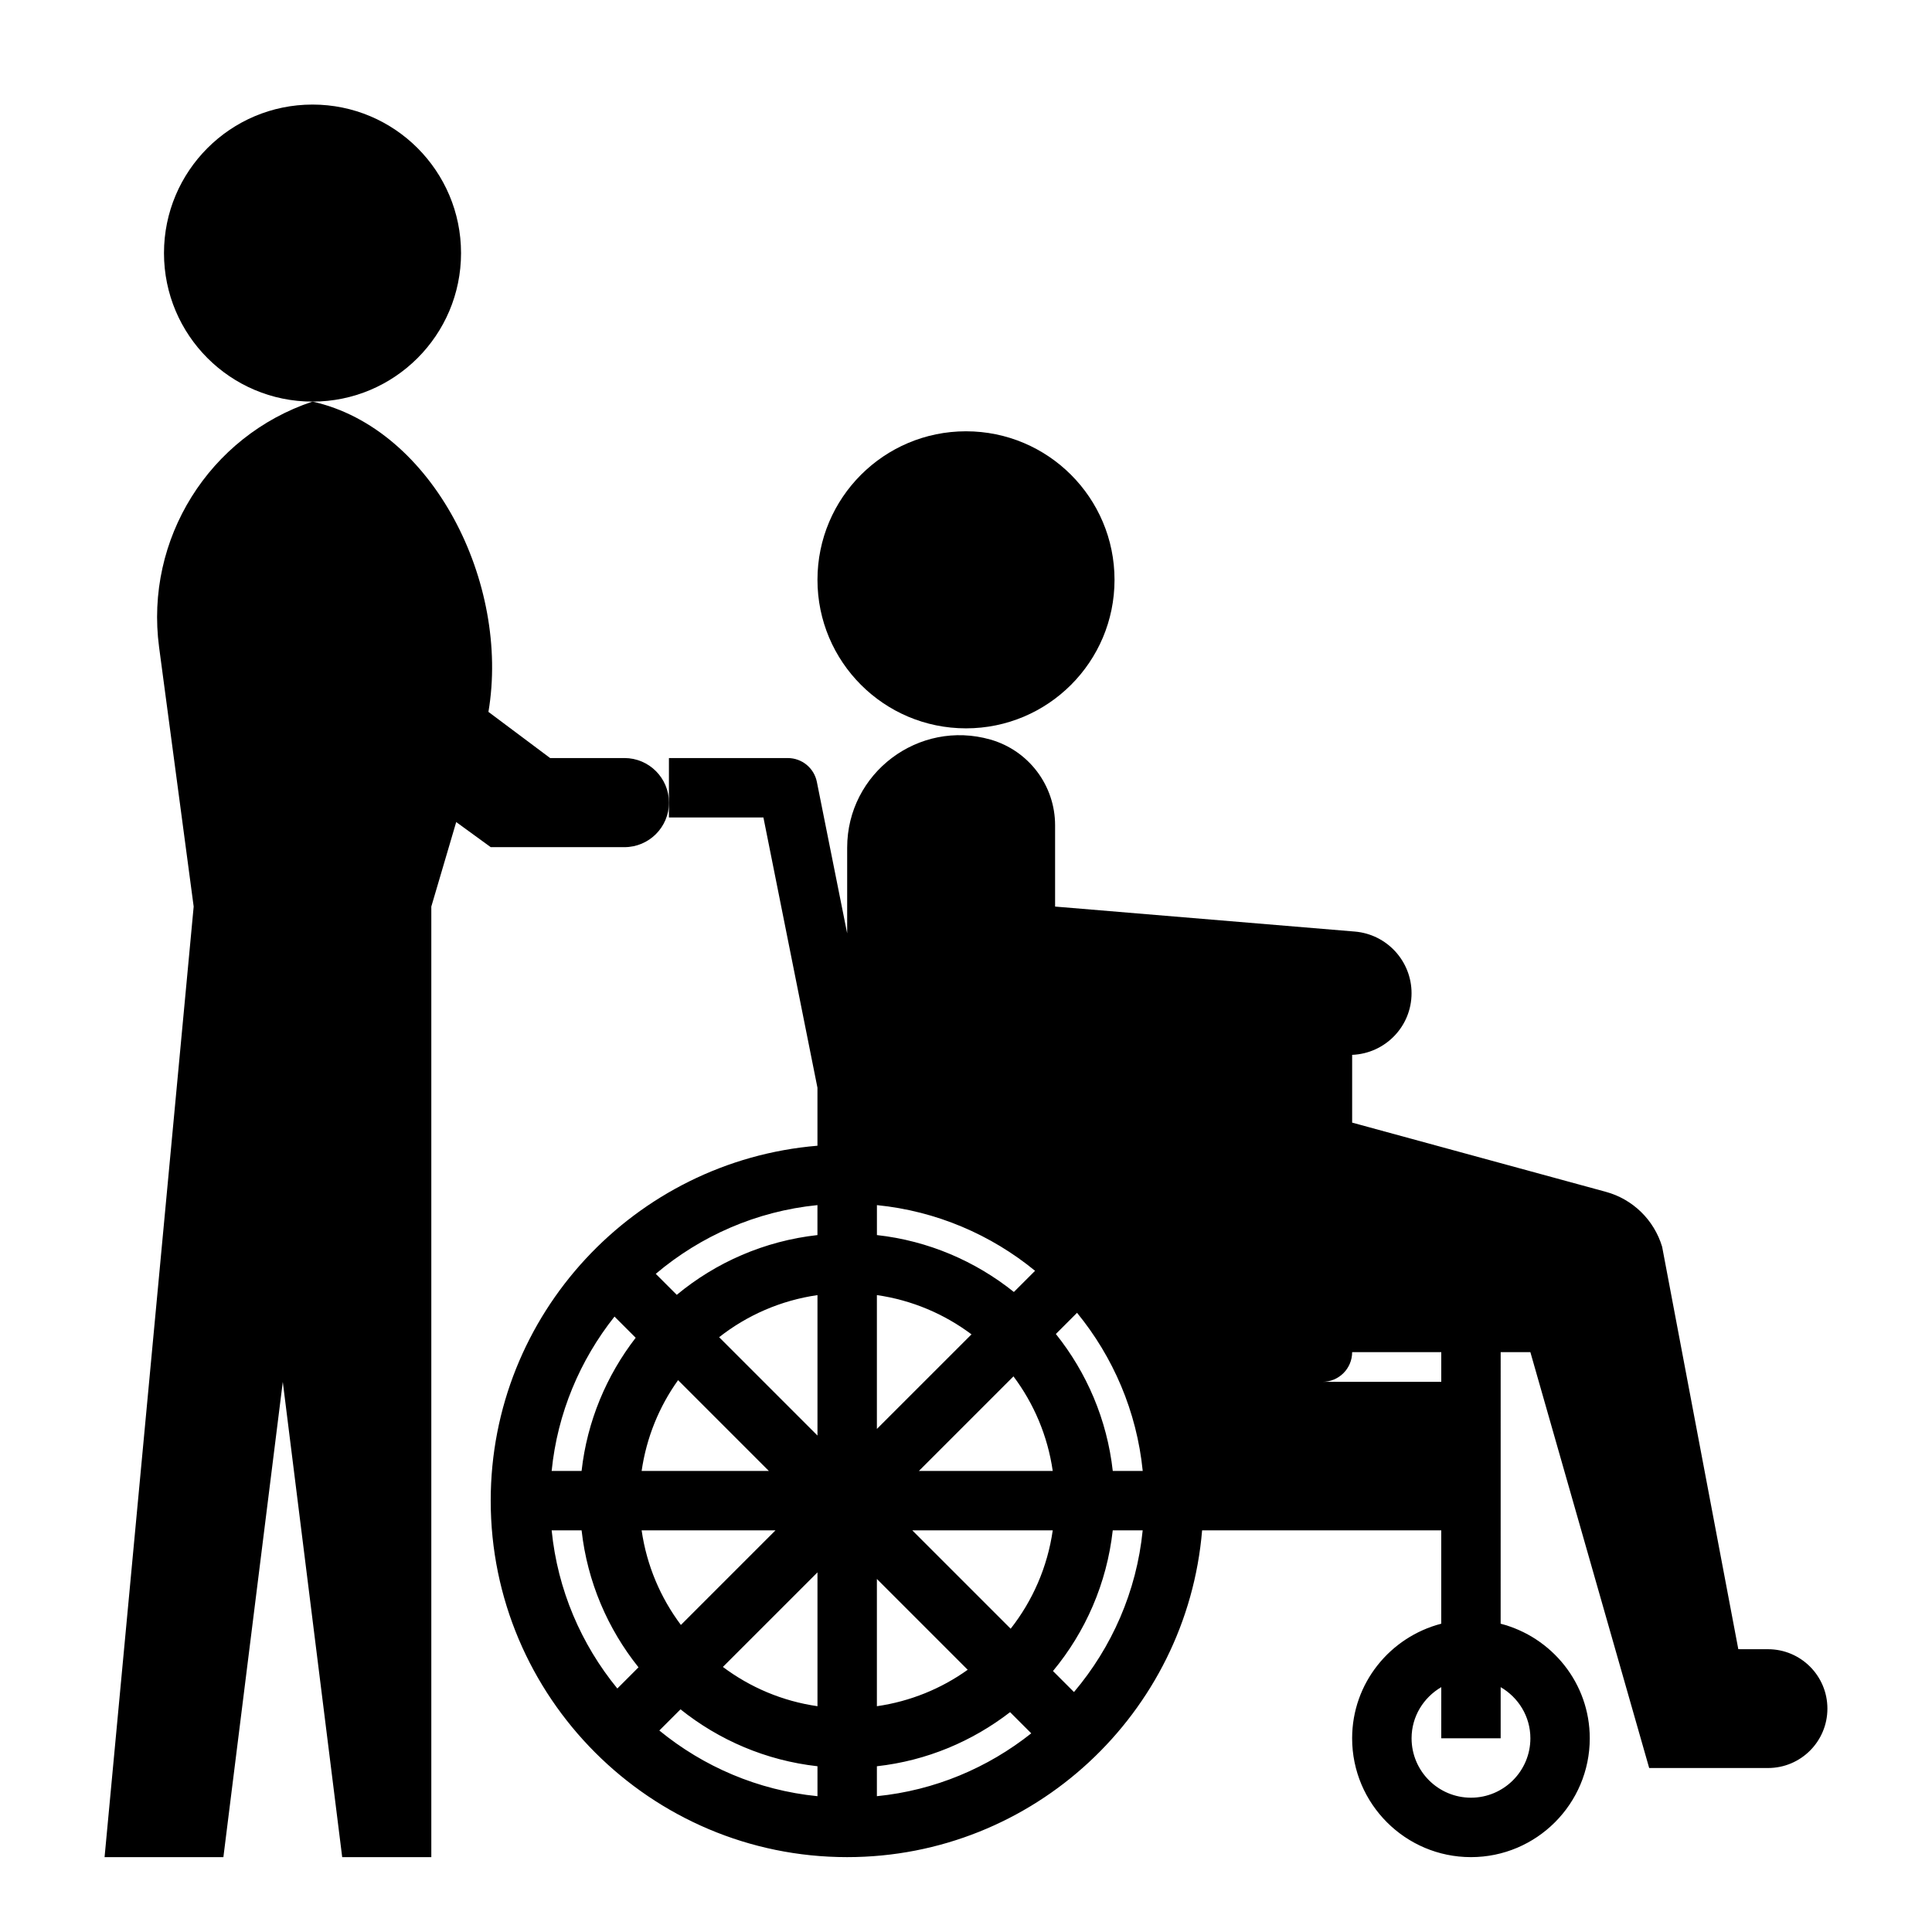<?xml version="1.0" encoding="UTF-8"?>
<!-- Uploaded to: SVG Repo, www.svgrepo.com, Generator: SVG Repo Mixer Tools -->
<svg fill="#000000" width="800px" height="800px" version="1.1" viewBox="144 144 512 512" xmlns="http://www.w3.org/2000/svg">
 <g>
  <path d="m604.67 581.05-20.191-106.66c-2.133-7.102-7.769-12.602-14.926-14.547l-67.219-18.336v-17.895c0-0.023-0.016-0.039-0.016-0.062 8.754-0.344 15.758-7.5 15.758-16.332 0-8.527-6.543-15.633-15.035-16.344l-79.43-6.621v-21.547c0-10.539-6.992-19.812-17.129-22.711-19.027-5.43-37.973 8.859-37.973 28.648v22.703l-8.031-40.133c-0.73-3.676-3.961-6.32-7.715-6.32h-31.488v15.742h25.039l14.32 71.629v15.367c-48.41 4.023-86.59 44.633-86.59 94.062 0 52.09 42.375 94.465 94.465 94.465 49.438 0 90.039-38.188 94.062-86.594h63.375v24.734c-13.547 3.519-23.617 15.742-23.617 30.371 0 17.367 14.121 31.488 31.488 31.488 17.367 0 31.488-14.121 31.488-31.488 0-14.625-10.066-26.852-23.617-30.371l0.004-71.965h7.871l31.488 110.21h31.488c8.699 0 15.742-7.047 15.742-15.742 0-8.699-7.047-15.742-15.742-15.742zm-297.82-88.145 5.613 5.613c-7.723 10.004-12.863 22.09-14.336 35.297h-7.934c1.535-15.371 7.543-29.414 16.656-40.91zm0.75 98.566c-9.547-11.668-15.832-26.105-17.406-41.91h7.934c1.52 13.641 6.926 26.105 15.082 36.297zm41.91-41.91-25.066 25.066c-5.398-7.203-9.066-15.754-10.406-25.066zm-35.473-15.742c1.281-8.879 4.66-17.074 9.66-24.066l24.062 24.066zm46.602 86.191c-15.809-1.574-30.246-7.856-41.91-17.406l5.613-5.613c10.195 8.156 22.656 13.562 36.297 15.082zm0-23.848c-9.312-1.34-17.863-5.008-25.066-10.406l25.066-25.062zm0-71.727-26.062-26.062c7.406-5.816 16.328-9.754 26.062-11.156zm0-53.129c-14.074 1.566-26.922 7.242-37.289 15.84l-5.566-5.566c11.824-9.996 26.609-16.594 42.848-18.215v7.941zm15.746-7.938c15.809 1.574 30.254 7.856 41.918 17.406l-5.613 5.613c-10.195-8.156-22.656-13.57-36.297-15.082v-7.938zm0 23.844c9.312 1.34 17.863 5.008 25.074 10.406l-25.074 25.066zm0 75.227 24.066 24.066c-6.992 5-15.184 8.375-24.066 9.66zm0 57.57v-7.934c13.211-1.465 25.293-6.613 35.297-14.336l5.613 5.613c-11.484 9.113-25.535 15.129-40.91 16.656zm35.449-44.383-26.066-26.066h37.219c-1.402 9.746-5.336 18.656-11.152 26.066zm-24.32-41.809 25.066-25.066c5.398 7.203 9.062 15.75 10.406 25.066zm41.102 58.59-5.566-5.566c8.598-10.359 14.273-23.215 15.84-37.281h7.934c-1.613 16.242-8.211 31.023-18.207 42.848zm10.281-58.59c-1.52-13.641-6.926-26.105-15.082-36.297l5.613-5.613c9.547 11.668 15.824 26.105 17.406 41.91zm55.566-23.617c4.352 0 7.871-3.527 7.871-7.871h23.617v7.871zm55.105 94.465c0 8.684-7.062 15.742-15.742 15.742-8.684 0-15.742-7.062-15.742-15.742 0-5.801 3.188-10.824 7.871-13.555l-0.004 13.555h15.742v-13.555c4.688 2.731 7.875 7.754 7.875 13.555z"/>
  <path d="m266.18 211.07c0 21.738-17.625 39.359-39.363 39.359s-39.359-17.621-39.359-39.359c0-21.738 17.621-39.359 39.359-39.359s39.363 17.621 39.363 39.359"/>
  <path d="m309.47 344.89h-19.68l-16.352-12.234c5.773-33.992-14.633-75.121-46.625-82.23-27.41 9.141-44.469 36.457-40.652 65.094l9.164 68.73-23.613 251.91h31.488l15.742-125.95 15.742 125.95h23.617v-251.91l6.598-22.395 9.148 6.652h35.426c6.519 0 11.809-5.289 11.809-11.809-0.004-6.519-5.293-11.809-11.812-11.809z"/>
  <path d="m439.36 297.66c0 21.734-17.621 39.359-39.359 39.359s-39.363-17.625-39.363-39.359c0-21.738 17.625-39.363 39.363-39.363s39.359 17.625 39.359 39.363"/>
 </g>
</svg>